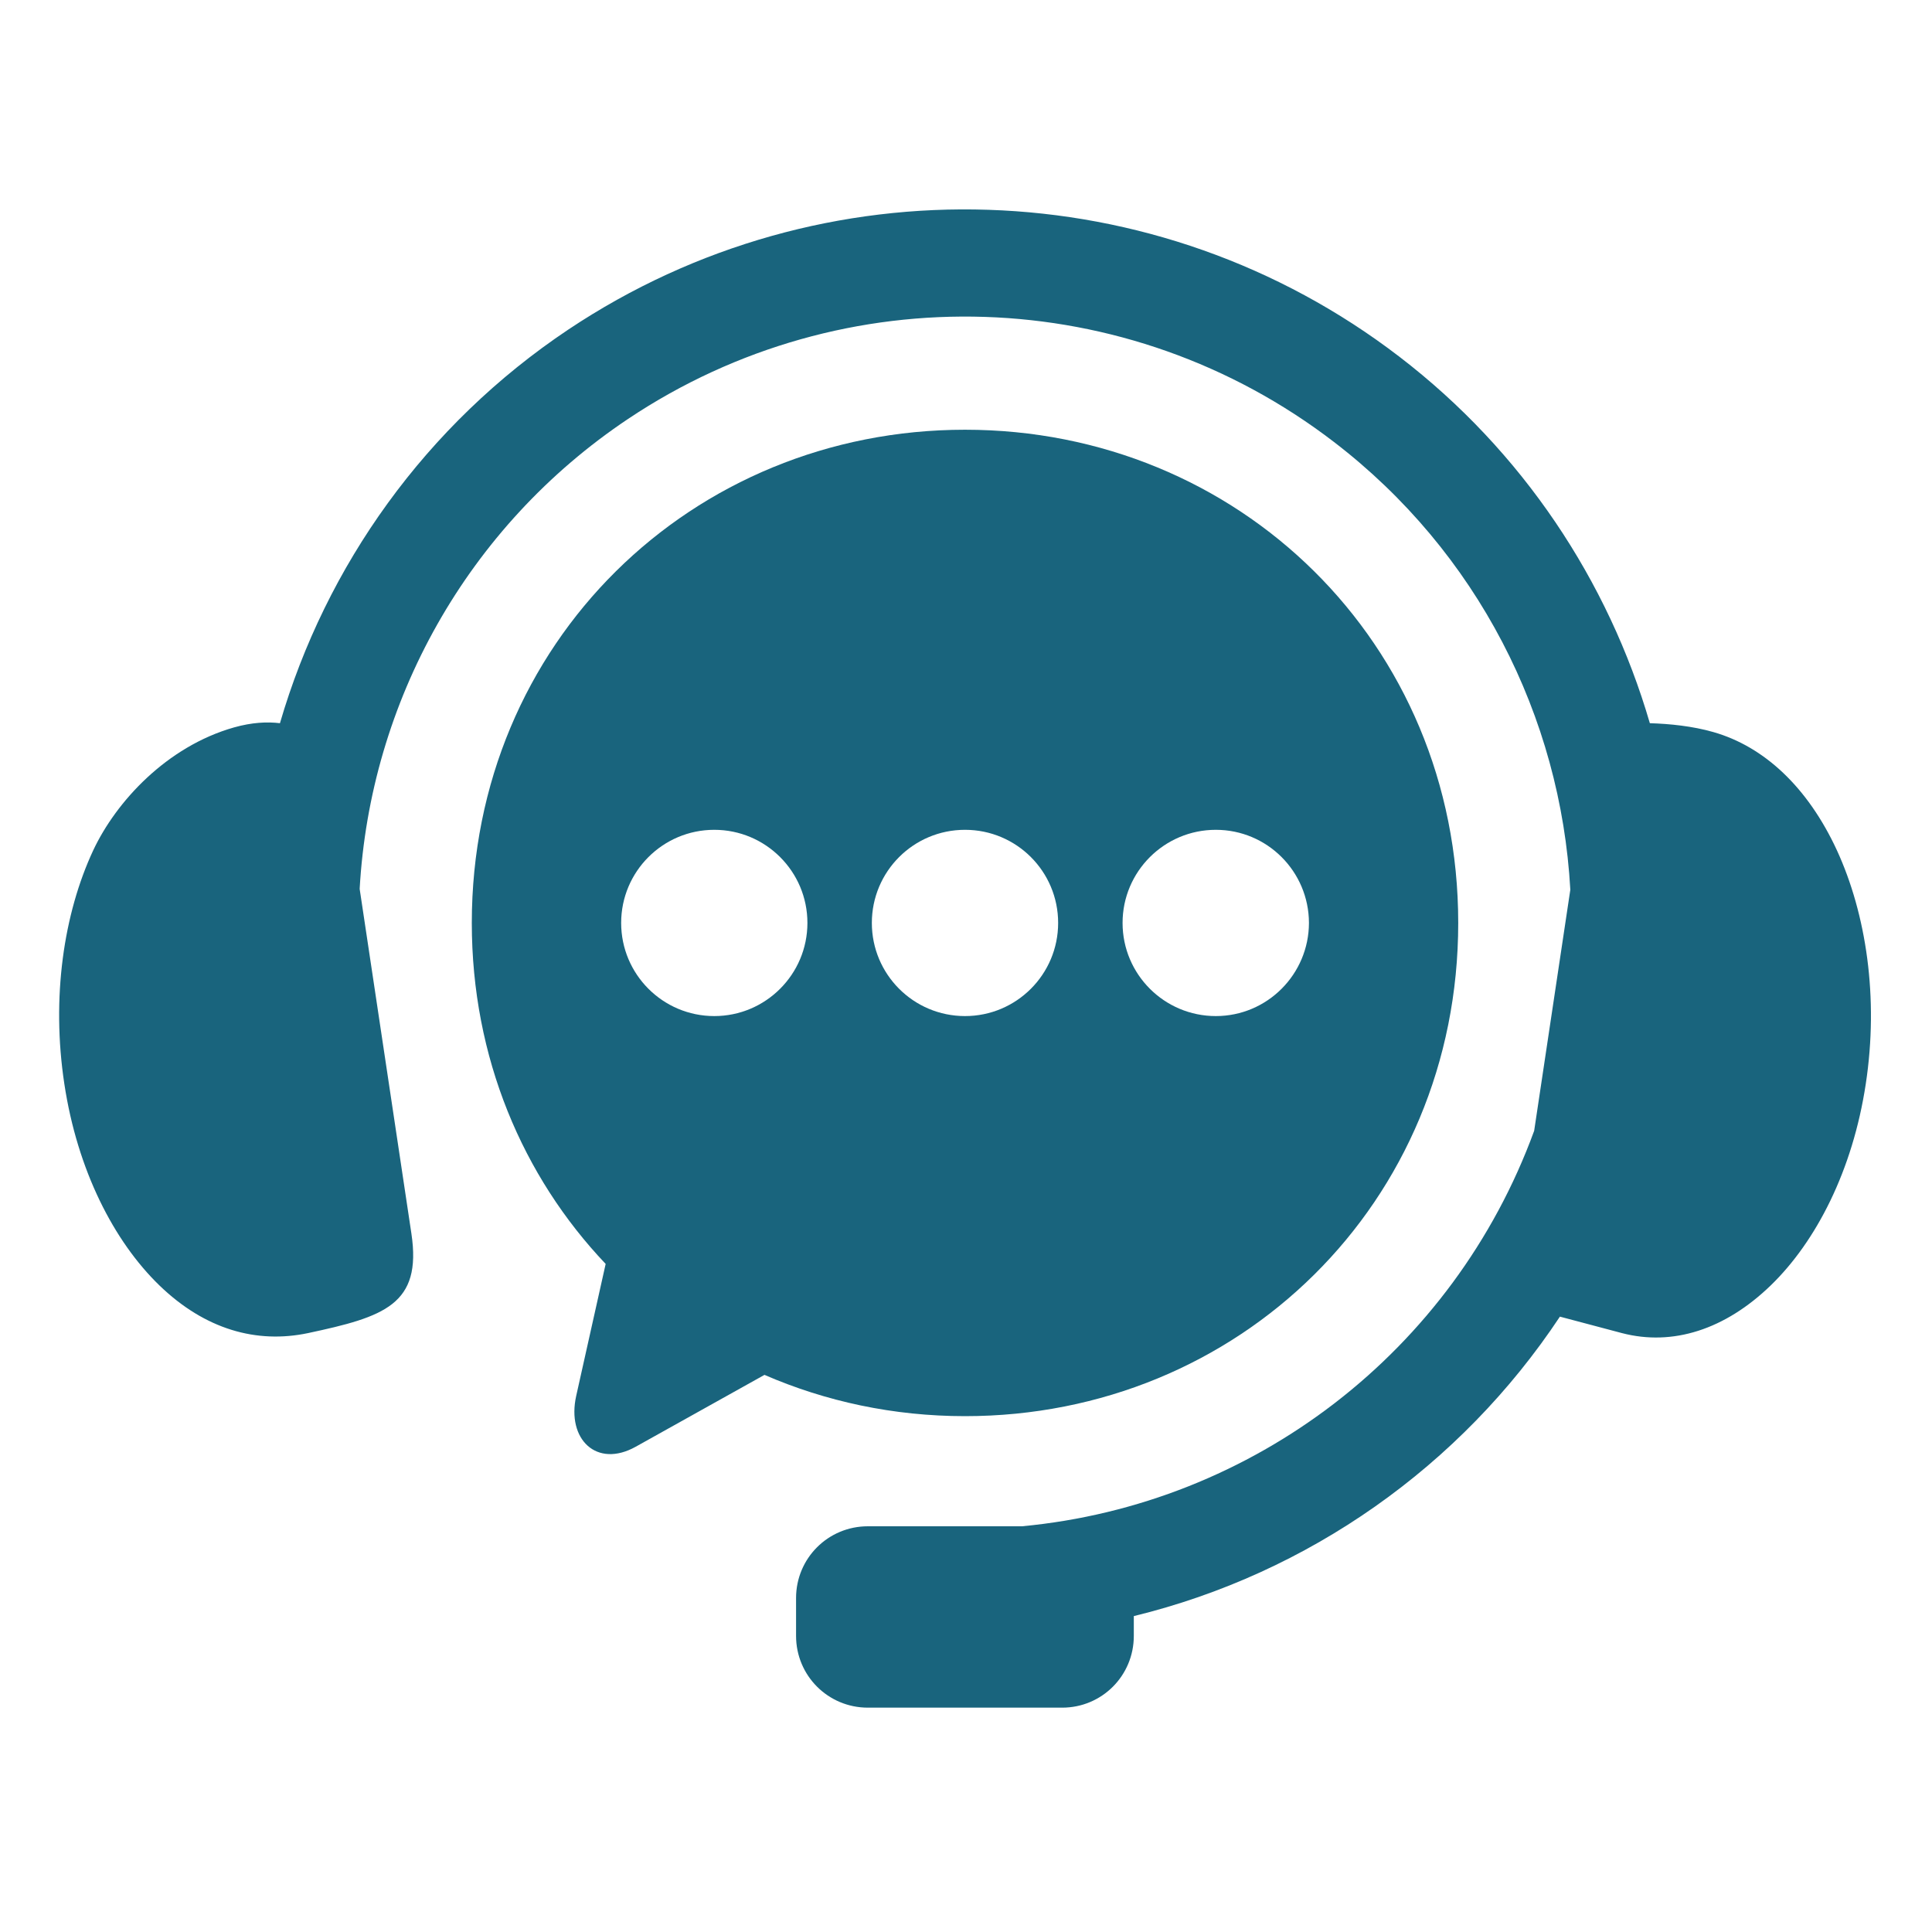 <svg width="49" height="49" viewBox="0 0 49 49" fill="none" xmlns="http://www.w3.org/2000/svg">
<path fill-rule="evenodd" clip-rule="evenodd" d="M25.067 5.321C21.372 5.198 17.639 6.206 14.416 8.357C10.795 10.776 8.265 14.348 7.1 18.342C6.778 18.303 6.393 18.32 5.935 18.449C4.227 18.934 2.942 20.334 2.364 21.567C1.615 23.174 1.299 25.299 1.632 27.492C1.963 29.679 2.887 31.482 4.043 32.601C5.202 33.721 6.51 34.084 7.81 33.811C9.746 33.398 10.705 33.089 10.434 31.286L9.122 22.545C9.387 17.814 11.836 13.361 15.932 10.623C21.415 6.96 28.603 7.195 33.833 11.21C37.471 13.999 39.584 18.178 39.827 22.566L38.91 28.68C36.864 34.28 31.79 38.159 25.92 38.71H22.011C21.002 38.71 20.19 39.522 20.19 40.53V41.49C20.19 42.498 21.002 43.31 22.011 43.31H26.939C27.948 43.31 28.756 42.498 28.756 41.49V40.988C33.183 39.908 37.047 37.187 39.563 33.393L41.142 33.812C42.427 34.145 43.751 33.721 44.91 32.601C46.065 31.482 46.989 29.68 47.32 27.493C47.655 25.299 47.329 23.178 46.589 21.567C45.845 19.957 44.738 18.935 43.459 18.568C42.923 18.414 42.342 18.357 41.844 18.342C40.79 14.731 38.62 11.447 35.494 9.049C32.419 6.69 28.763 5.442 25.067 5.321Z" fill="#19647D"/>
<path fill-rule="evenodd" clip-rule="evenodd" d="M30.836 21.046C32.139 21.046 33.195 22.102 33.198 23.408C33.195 24.711 32.139 25.77 30.836 25.77C29.53 25.77 28.471 24.711 28.471 23.408C28.471 22.103 29.531 21.046 30.836 21.046ZM24.475 21.046C25.781 21.046 26.837 22.102 26.837 23.408C26.837 24.711 25.781 25.77 24.475 25.77C23.168 25.77 22.112 24.711 22.112 23.408C22.112 22.103 23.168 21.046 24.475 21.046ZM18.116 21.046C19.419 21.046 20.478 22.102 20.478 23.408C20.478 24.711 19.419 25.77 18.116 25.77C16.811 25.77 15.754 24.711 15.754 23.408C15.754 22.103 16.811 21.046 18.116 21.046ZM24.475 10.899C17.548 10.899 11.966 16.298 11.966 23.408C11.966 26.823 13.257 29.841 15.361 32.056L14.614 35.402C14.368 36.504 15.132 37.244 16.122 36.693L19.389 34.87C20.942 35.544 22.66 35.917 24.475 35.917C31.405 35.917 36.984 30.522 36.984 23.408C36.984 16.298 31.405 10.899 24.475 10.899Z" fill="#19647D"/>
</svg>

